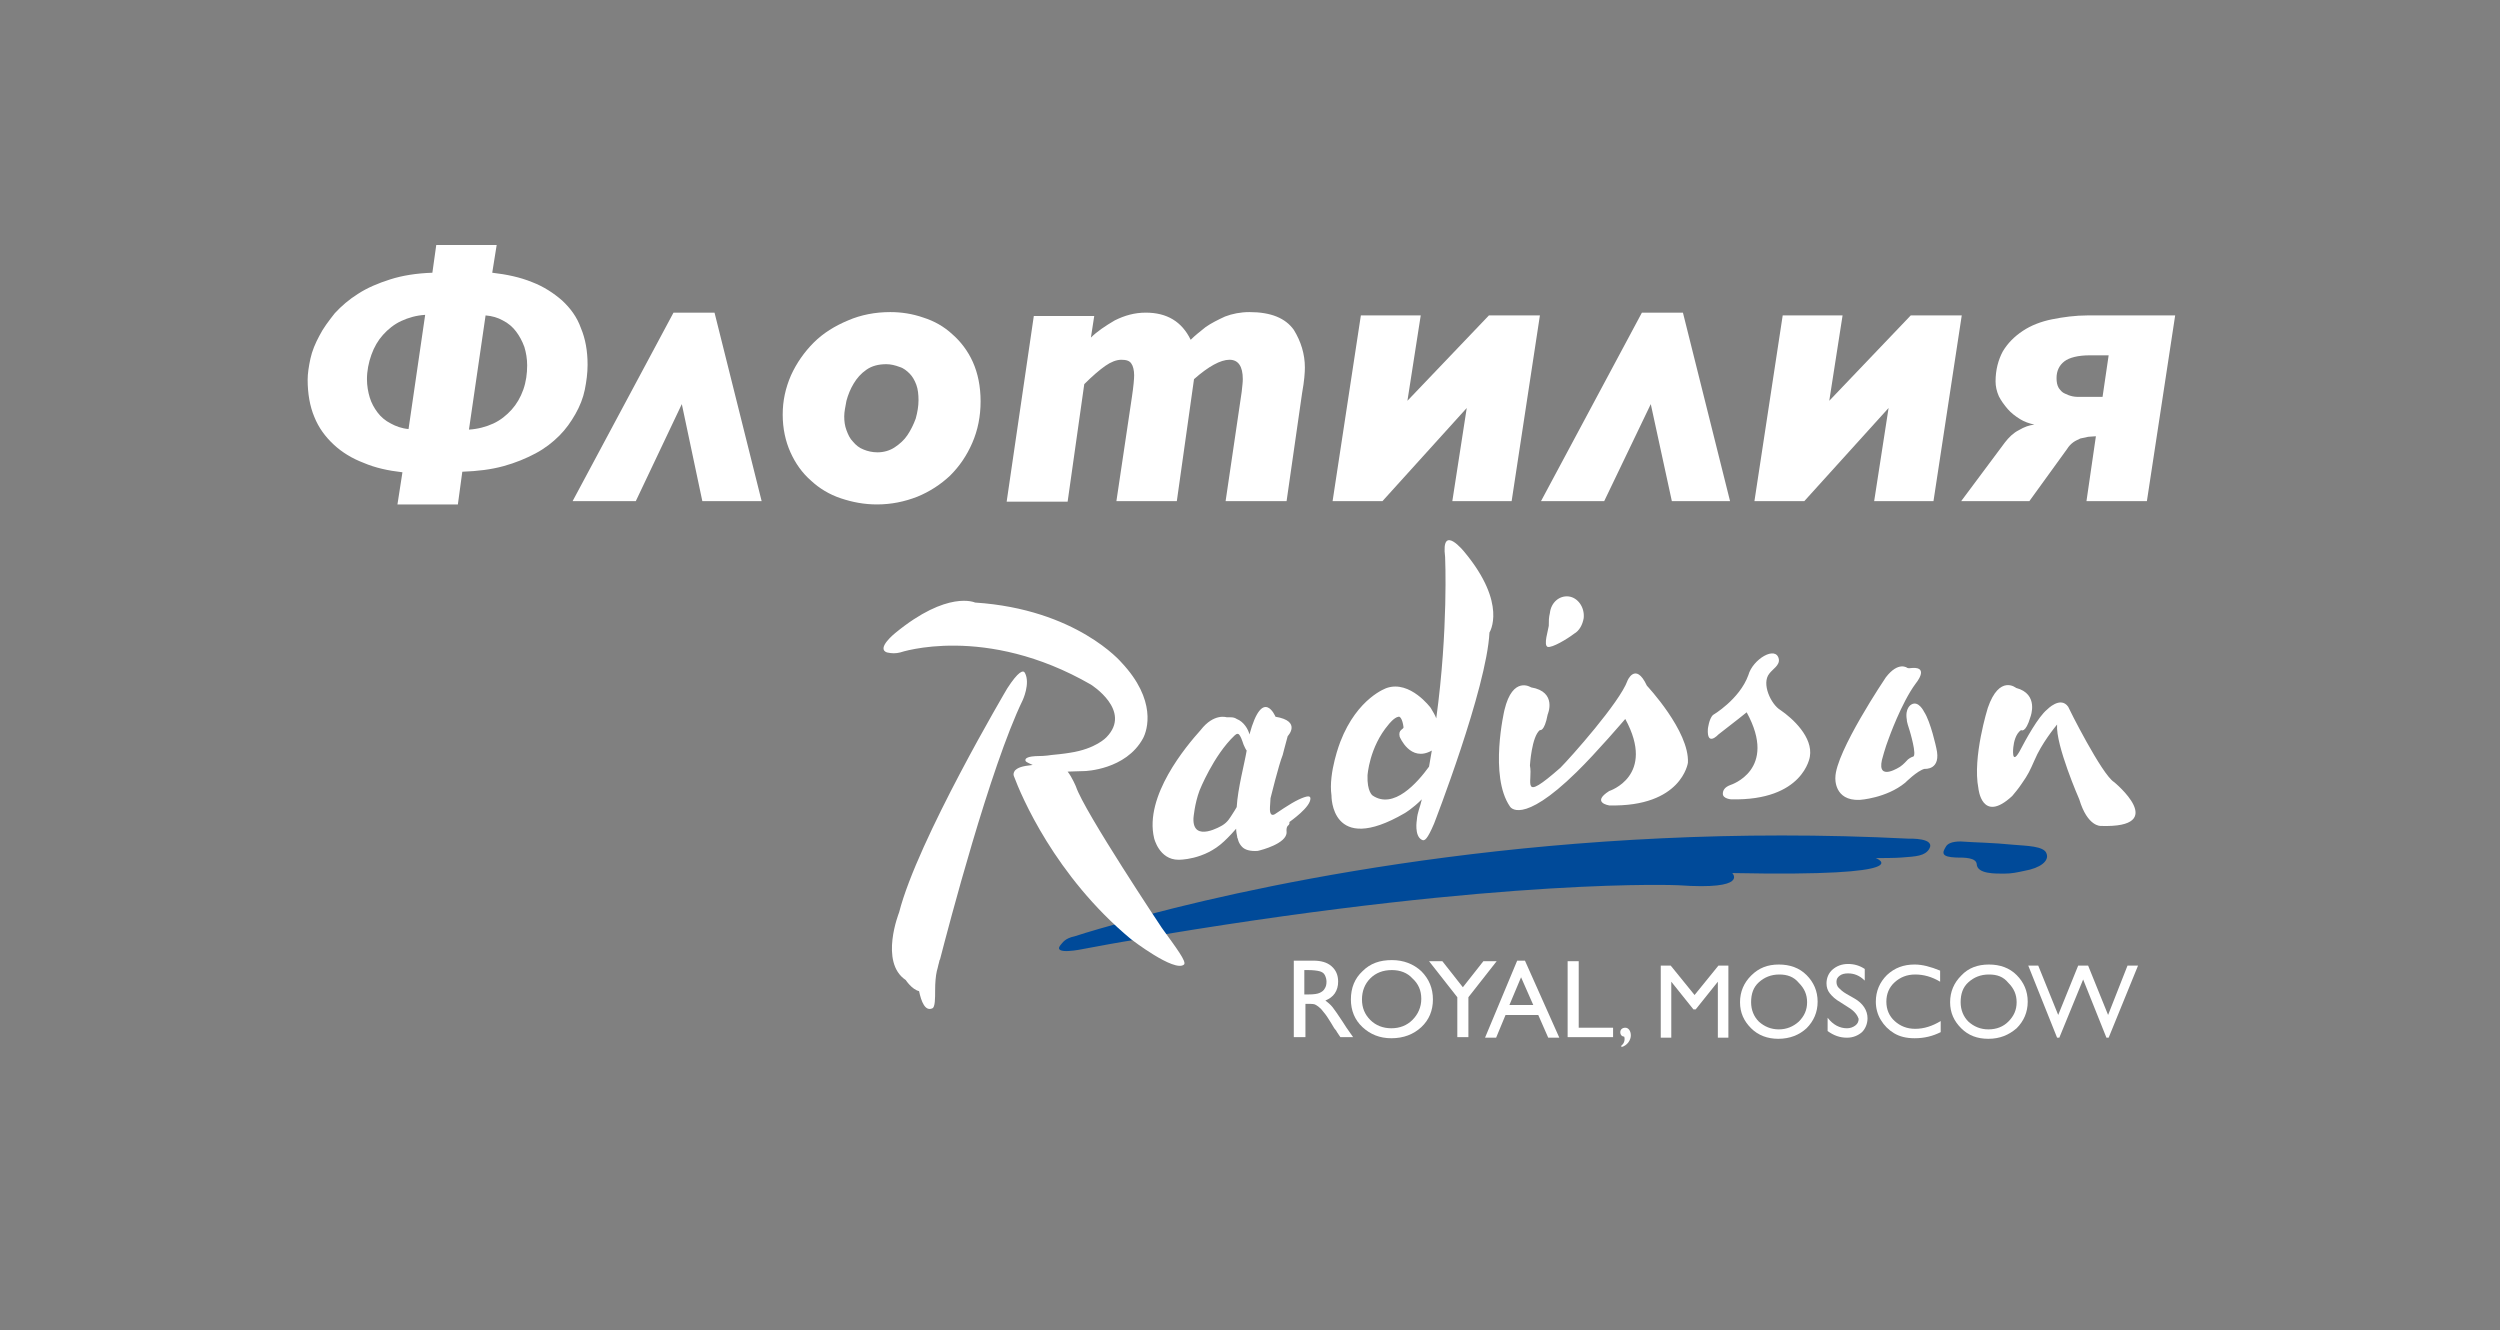 <?xml version="1.0" encoding="UTF-8"?> <!-- Generator: Adobe Illustrator 23.0.2, SVG Export Plug-In . SVG Version: 6.00 Build 0) --> <svg xmlns="http://www.w3.org/2000/svg" xmlns:xlink="http://www.w3.org/1999/xlink" id="Слой_1" x="0px" y="0px" viewBox="0 0 451 240" style="enable-background:new 0 0 451 240;" xml:space="preserve"><rect x="0" y="0" width="451" height="240" fill="#808080" stroke="none"/> <style type="text/css"> .st0{fill:#FFFFFF;} .st1{fill-rule:evenodd;clip-rule:evenodd;fill:#004A99;} </style> <g> <g> <g> <path class="st0" d="M233.4,187.1v-13.8h3.5c1.4,0,2.5,0.3,3.3,1c0.8,0.7,1.2,1.6,1.2,2.8c0,0.8-0.2,1.5-0.6,2.1 c-0.4,0.6-1,1-1.7,1.3c0.4,0.3,0.9,0.7,1.3,1.2c0.4,0.5,1,1.4,1.8,2.6c0.5,0.8,0.9,1.4,1.2,1.8l0.7,1h-2.3l-0.6-0.9 c0,0-0.1-0.1-0.1-0.2l-0.4-0.5l-0.6-1l-0.7-1.1c-0.4-0.6-0.8-1-1.1-1.4c-0.3-0.3-0.7-0.6-0.9-0.7c-0.3-0.2-0.7-0.2-1.4-0.2h-0.5 v6H233.4L233.4,187.1z M235.9,175h-0.6v4.4h0.7c1,0,1.7-0.1,2.1-0.3c0.4-0.2,0.7-0.4,0.9-0.8c0.2-0.3,0.3-0.7,0.3-1.2 c0-0.4-0.1-0.8-0.3-1.2c-0.2-0.4-0.6-0.6-1-0.7C237.6,175.1,236.9,175,235.9,175L235.9,175z"></path> <path class="st0" d="M251.1,173.2c2.1,0,3.9,0.7,5.3,2c1.4,1.4,2.1,3.1,2.1,5.1c0,2-0.7,3.7-2.1,5c-1.4,1.3-3.2,2-5.4,2 c-2.1,0-3.8-0.7-5.2-2c-1.4-1.3-2.1-3-2.1-5c0-2.1,0.7-3.8,2.1-5.1C247.2,173.8,248.9,173.2,251.1,173.2L251.1,173.2z M251.1,175 c-1.6,0-2.9,0.5-3.9,1.5c-1,1-1.5,2.3-1.5,3.8c0,1.5,0.5,2.7,1.5,3.7c1,1,2.3,1.5,3.8,1.5c1.5,0,2.8-0.5,3.8-1.5 c1-1,1.6-2.3,1.6-3.8c0-1.5-0.5-2.7-1.6-3.7C253.9,175.5,252.6,175,251.1,175L251.1,175z"></path> <polygon class="st0" points="267.6,173.4 270,173.4 264.9,179.9 264.9,187.1 262.9,187.1 262.9,179.9 257.8,173.4 260.2,173.4 263.9,178.1 267.6,173.4 "></polygon> <path class="st0" d="M273.7,173.3h1.4l6.2,13.9h-2l-1.8-4.1h-5.9l-1.7,4.1h-2L273.7,173.3L273.7,173.3z M276.6,181.3l-2.2-5 l-2.1,5H276.6L276.6,181.3z"></path> <polygon class="st0" points="282.8,173.4 284.8,173.4 284.8,185.4 291,185.4 291,187.1 282.8,187.1 282.8,173.4 "></polygon> <g> <polygon class="st0" points="310,174.2 311.8,174.2 311.8,187.2 309.9,187.2 309.9,177.1 305.9,182.1 305.5,182.1 301.5,177.1 301.5,187.2 299.6,187.2 299.6,174.2 301.4,174.2 305.7,179.5 310,174.2 "></polygon> <path class="st0" d="M320.9,174c2,0,3.7,0.6,5,1.9c1.3,1.3,2,2.9,2,4.8c0,1.9-0.7,3.5-2,4.8c-1.3,1.2-3,1.9-5.1,1.9 c-1.9,0-3.6-0.6-4.9-1.9c-1.3-1.3-2-2.8-2-4.7c0-1.9,0.7-3.5,2-4.8C317.3,174.6,318.9,174,320.9,174L320.9,174z M321,175.8 c-1.5,0-2.7,0.5-3.7,1.4c-1,0.9-1.4,2.1-1.4,3.6c0,1.4,0.5,2.6,1.4,3.5c1,0.9,2.2,1.4,3.6,1.4c1.4,0,2.6-0.5,3.6-1.4 c1-1,1.5-2.1,1.5-3.5c0-1.4-0.5-2.5-1.5-3.5C323.6,176.2,322.4,175.8,321,175.8L321,175.8z"></path> <path class="st0" d="M333.4,181.7l-1.4-0.9c-0.9-0.5-1.5-1.1-1.9-1.6c-0.4-0.5-0.6-1.1-0.6-1.8c0-1,0.4-1.9,1.1-2.5 c0.7-0.6,1.6-1,2.8-1c1.1,0,2.1,0.3,3,0.9v2.1c-0.9-0.9-1.9-1.3-3-1.3c-0.6,0-1.1,0.1-1.5,0.4c-0.4,0.3-0.6,0.6-0.6,1.1 c0,0.4,0.1,0.8,0.4,1.1c0.3,0.3,0.7,0.7,1.4,1.1l1.4,0.8c1.6,0.9,2.4,2.2,2.4,3.6c0,1-0.4,1.9-1,2.5c-0.7,0.6-1.6,1-2.7,1 c-1.3,0-2.4-0.4-3.5-1.2v-2.4c1,1.3,2.2,1.9,3.5,1.9c0.6,0,1.1-0.2,1.5-0.5c0.4-0.3,0.6-0.7,0.6-1.2 C335.1,183.2,334.6,182.4,333.4,181.7L333.4,181.7z"></path> <path class="st0" d="M350.1,184.2v2c-1.4,0.7-2.9,1.1-4.7,1.1c-1.5,0-2.7-0.3-3.7-0.9c-1-0.6-1.8-1.4-2.4-2.4 c-0.6-1-0.9-2.1-0.9-3.3c0-1.9,0.7-3.5,2-4.8c1.4-1.3,3-1.9,5-1.9c1.4,0,2.9,0.4,4.6,1.1v2c-1.5-0.9-3-1.3-4.5-1.3 c-1.5,0-2.7,0.5-3.7,1.4c-1,0.9-1.5,2.1-1.5,3.5c0,1.4,0.5,2.6,1.5,3.5c1,0.9,2.2,1.4,3.7,1.4 C347.1,185.6,348.6,185.1,350.1,184.2L350.1,184.2z"></path> <path class="st0" d="M358.8,174c2,0,3.7,0.6,5,1.9c1.3,1.3,2,2.9,2,4.8c0,1.9-0.7,3.5-2,4.8c-1.4,1.2-3,1.9-5.1,1.9 c-2,0-3.6-0.6-4.9-1.9c-1.3-1.3-2-2.8-2-4.7c0-1.9,0.7-3.5,2-4.8C355.1,174.6,356.8,174,358.8,174L358.8,174z M358.8,175.8 c-1.5,0-2.7,0.5-3.7,1.4c-1,0.9-1.4,2.1-1.4,3.6c0,1.4,0.5,2.6,1.4,3.5c1,0.9,2.2,1.4,3.6,1.4c1.5,0,2.7-0.5,3.6-1.4 c1-1,1.5-2.1,1.5-3.5c0-1.4-0.5-2.5-1.5-3.5C361.4,176.2,360.3,175.8,358.8,175.8L358.8,175.8z"></path> <polygon class="st0" points="383.8,174.2 385.7,174.2 380.4,187.2 380,187.2 375.8,176.7 371.5,187.2 371.1,187.2 365.9,174.2 367.7,174.2 371.3,183.1 374.9,174.2 376.7,174.2 380.3,183.1 383.8,174.2 "></polygon> </g> <g> <path class="st0" d="M292.5,188.6c0.5-0.3,0.7-1.1,0.5-1.6c-0.4,0-0.7-0.3-0.7-0.8c0-0.5,0.4-0.8,0.9-0.8c0.6,0,1,0.6,1,1.4 c0,0.8-0.6,1.8-1.7,2.1V188.6z"></path> </g> </g> <path class="st1" d="M207.2,165c23.1-6.1,74.4-16.9,137.2-13.7c0,0,4.9-0.2,3.6,1.9c-0.8,1.2-2.2,1.3-5,1.5c0,0-0.9,0.1-4.6,0.1 c0,0,8.8,3.4-25.9,2.7c0,0,3.1,3.1-9.7,2.2c0,0-30.8-1.4-93,8.9C209.1,167.9,208,166.4,207.2,165L207.2,165z M191.3,170.5 c0.4-0.4,0.7-1.2,2.6-1.6c0,0,2.7-0.9,7.8-2.3c0.8,0.9,2.1,2.2,3.3,2.9c-3.2,0.5-6.4,1.1-9.6,1.7 C195.4,171.2,189.8,172.4,191.3,170.5L191.3,170.5z M353.7,151.8c-1.6,0-2.4,0.4-2.7,1c-0.6,1-0.9,1.8,1.9,1.9 c1.5,0,3.6,0,3.7,1.2c0.1,1.8,3.4,1.7,5,1.7c1.3,0,2.2-0.2,3.6-0.5c2.9-0.5,4.5-1.8,4-3.1c-0.4-1.4-3.7-1.4-5.9-1.6 C359.3,152,356.4,152,353.7,151.8L353.7,151.8z"></path> <path class="st0" d="M264.2,99.6c0,0-4.3-5.4-3.5,0.9c0,0,0.6,13-1.6,29.1c-0.2-0.6-0.6-1.2-1-1.9c0,0-3.7-5-7.9-3.6 c0,0-5.3,1.7-8.4,9.7c0,0-2.2,5.6-1.6,9.7c0,0-0.2,11,13.2,3.2c0,0,1.4-0.8,3.1-2.5c-0.3,1.4-0.8,2.3-0.9,3.7c0,0-0.5,2.9,0.9,3.6 c0.5,0.3,1-0.1,2.2-2.9c0,0,9.5-24.4,10-34.5C268.7,114.1,272,109,264.2,99.6L264.2,99.6z M247.6,143.5c0,0-1-0.7-0.9-3.6 c0,0,0.3-5.1,3.8-9.2c0,0,1-1.3,1.8-1.4c0.2-0.1,0.7,0.3,0.9,1.9c0,0.4-1,0.4-0.7,1.7c0,0,1.9,4.7,5.8,2.5c-0.2,1-0.3,1.9-0.5,2.9 C255.7,141.2,251.4,146.1,247.6,143.5L247.6,143.5z M297.1,123.7c0,0,7.7,8.2,7.4,13.9c0,0-1.1,8-14.2,7.7c0,0-3.3-0.5,0-2.6 c0,0,8.5-2.7,2.9-13c0,0-5.3,6.2-8.8,9.6l0,0c-10,9.8-12,6.2-12,6.2c-3.8-5.5-1-17.4-1-17.4c1.5-6.3,4.8-4.1,4.8-4.1 c4.8,0.8,3,4.9,3,4.9c-0.6,3.2-1.4,2.8-1.4,2.8c-1.5,1.2-1.8,6.4-1.8,6.4c0.6,2.9-1.9,6.9,5.5,0.4c1.8-1.8,10.7-11.8,12.1-15.7 C293.5,123,295,119.2,297.1,123.7L297.1,123.7z M285.7,111.5c-0.2,1.2-0.8,2.3-1.7,2.8c-1.3,1-4,2.6-4.8,2.4 c-0.8-0.3,0.1-3,0.2-3.8c0-0.9,0-1.5,0.2-2.3c0.2-1.9,1.7-3.2,3.4-3C284.6,107.8,285.9,109.5,285.7,111.5L285.7,111.5z M340.2,122.2c2.3-3,3.9-1.7,3.9-1.7c0.2,0.1,0.7,0,0.9,0c3.1-0.2,0.6,2.8,0.6,2.8c-2.6,3.5-4.9,10-4.9,10 c-0.6,1.5-1.2,3.8-1.2,3.8c-0.9,4,3.3,1.2,3.3,1.2c0.6-0.4,1.1-1,1.4-1.3c0.5-0.4,0.9-0.5,0.9-0.5c0.8-0.1-0.6-4.7-0.6-4.7 c-0.6-1.8-0.5-1.9-0.5-1.9c-0.4-2.2,0.8-2.8,0.8-2.8c1.3-0.8,2.3,1.3,2.3,1.3c1.2,1.8,2.2,6.5,2.2,6.5c1,4.1-2.1,3.8-2.1,3.8 c-1.3,0.3-3.5,2.5-3.5,2.5c-3.4,2.8-8.2,3.1-8.2,3.1c-4.7,0.2-4.4-4-4.4-4C331.1,135.7,340.2,122.2,340.2,122.2L340.2,122.2z M321.2,128.1c2.2,1.5,5.9,4.9,5.3,8.4c0,0-1.1,8-14.2,7.7c0,0-1.5-0.1-1.5-1c0-0.6,0.3-1.2,1.4-1.6c0,0,8.6-2.7,2.9-13.1 c0,0-2.1,1.7-5.1,4c0,0-2.1,2.3-1.9-1c0,0,0.2-1.8,0.9-2.5c0,0,4.8-2.8,6.4-7.2c0.8-2.9,5-5.4,5.5-2.9c0.2,1.1-1.1,1.8-1.7,2.6 C317.7,123.3,319.5,127.1,321.2,128.1L321.2,128.1z M236.4,144c0,0,0-0.2-0.2-0.3c-0.4-0.2-2.1,0.5-3.8,1.6 c-0.3,0.2-0.5,0.3-0.8,0.5c-0.6,0.4-1.2,0.8-1.5,1c0,0-1.1,0.9-1-1.1c0,0,0,0,0-0.1l0,0c0-0.4,0.1-1,0.1-1.6c0,0,1.5-6.1,2.2-7.8 c0,0,0.4-1.6,0.9-3.4c0,0,2.6-2.7-2.2-3.5c0,0-2.3-5.6-4.7,3.2l0,0c-0.2-0.9-1-2.3-2.3-2.8c-0.3-0.2-0.6-0.3-1.1-0.3 c-0.2,0-0.3,0-0.7,0c0,0-2.3-0.8-4.7,2.3c-2.6,2.9-10.2,11.9-8.4,19.5c0,0,0.9,3.9,4.4,3.9c0,0,4.6,0.1,8.2-3.3c0,0,1-0.9,2.2-2.3 c0,0.5,0.1,1,0.2,1.5c0,0.1,0,0.2,0.1,0.3c0,0,0.1,0.8,0.8,1.5c0.5,0.5,1.4,0.8,2.8,0.7c0.1,0,0.3-0.1,0.4-0.1 c0,0,4.9-1.2,4.8-3.3c-0.1-1,0.3-1.2,0.3-1.2s0.3-0.2,0.2-0.6C232.7,148.2,236.5,145.6,236.4,144L236.4,144z M222.3,146.9 c-0.4,0.6-0.8,1.4-1.8,2c0,0-5.4,3.3-5.2-1.3c0,0,0.2-2.6,1.1-5c0,0,2.5-6.3,6.3-9.9c0.4-0.4,0.7-0.4,0.9-0.1 c0.5,0.7,0.6,1.6,1,2.3c0.1,0.2,0.2,0.4,0.3,0.5c-0.4,2.4-1.6,6.8-1.8,10.2C222.9,146,222.6,146.4,222.3,146.9L222.3,146.9z M184.9,121.4c1,1.9-0.4,4.9-0.4,4.9c-5.9,12.2-13.4,40.9-14.9,46.7h0c0,0,0,0.1-0.1,0.2c-0.1,0.5-0.2,0.8-0.2,0.8 c-0.1,0.5-0.2,0.8-0.3,1.2c-0.2,0.9-0.3,2.1-0.3,3.4l0,0c0,1.5,0,3.1-0.5,3.3c-1.3,0.6-2-1.2-2.4-3.1c-1.3-0.3-2.4-2-2.4-2 c-4.8-3.2-1.2-12.2-1.2-12.2c3.3-13,19.5-40.4,19.5-40.4C183.7,121.1,184.6,120.8,184.9,121.4L184.9,121.4z M209.6,167.4 c2.6,3.6,4.5,6.1,4,6.6c-1.7,1.5-9.6-4.6-9.6-4.6c-13.7-11.4-19.8-25.9-21.1-29.4c-0.2-0.5,0.2-1,0.2-1c0.5-0.5,1.2-0.8,3.2-1 c0,0,0,0,0,0c-1.1-0.5-1.4-0.6-1.3-1c0.2-0.6,2.1-0.6,2.1-0.6c1.5,0,2.6-0.2,2.6-0.2c2.2-0.2,3.3-0.4,3.3-0.4 c4.7-0.7,6.6-2.8,6.6-2.8c4.7-4.8-2.8-9.5-2.8-9.5c-19.1-11-34.4-5.8-34.4-5.8c-0.8,0.2-1.5,0.2-2.4,0c-2-0.7,1.5-3.5,1.5-3.5 c9.5-7.8,14.4-5.5,14.4-5.5c18.3,1.2,26.4,10.8,26.4,10.8c6.4,6.8,4.7,12.2,3.9,13.7c-3.1,5.7-10.5,5.9-10.5,5.9 c-1.2,0-2.2,0.1-3.1,0.1c0.8,1,1.5,2.7,1.5,2.7C195.6,146.4,209.6,167.4,209.6,167.4L209.6,167.4z M381.4,141.1 c0,0,10.1,8.3-2.4,7.9c0,0-2.4,0.2-3.9-4.8c0,0-4.3-9.8-4-13.5c-0.4,0.5-2.8,3.4-4.1,6.5c-0.8,1.8-1.1,2.5-2.3,4.2 c-0.6,0.9-1.2,1.6-1.7,2.2c-5.5,5.1-6.1-1.4-6.1-1.4c-1.1-5.6,1.7-14.5,1.7-14.5c2.1-6.1,5.1-3.6,5.1-3.6c4.2,1.1,2.6,5.2,2.6,5.2 c-0.9,3.1-1.7,2.4-1.7,2.4c-1,0.7-1.3,2.2-1.4,3.1c0,0-0.4,3.4,1.1,0.8c1.2-2.3,3.4-6.3,5-7.6c0,0,2.4-2.5,3.8-0.5 C373.1,127.6,379.2,139.8,381.4,141.1L381.4,141.1z"></path> </g> <path class="st0" d="M88.8,49.2c2.6,0.3,5,0.8,7.2,1.7c2.1,0.8,3.9,2,5.4,3.3c1.5,1.4,2.7,3,3.4,5c0.8,1.9,1.2,4.1,1.2,6.6 c0,1.5-0.2,3-0.5,4.5c-0.3,1.5-0.9,3-1.7,4.4c-0.8,1.4-1.7,2.7-2.9,3.9c-1.2,1.2-2.6,2.3-4.3,3.2c-1.7,0.9-3.6,1.7-5.8,2.3 c-2.2,0.6-4.6,0.9-7.4,1L82.6,91H71.7l0.9-5.8c-2.6-0.3-4.9-0.8-7-1.7c-2.1-0.8-3.9-1.9-5.4-3.3c-1.5-1.4-2.7-3-3.5-5 c-0.8-1.9-1.2-4.2-1.2-6.7c0-1.1,0.2-2.4,0.5-3.8c0.3-1.4,0.9-2.8,1.6-4.1c0.7-1.4,1.7-2.7,2.8-4.1c1.2-1.3,2.6-2.5,4.2-3.5 c1.7-1.1,3.6-1.9,5.8-2.6c2.2-0.7,4.7-1.1,7.6-1.2l0.7-5h10.9L88.8,49.2z M66.2,68.4c0,1.2,0.2,2.3,0.5,3.3c0.3,1,0.8,1.9,1.4,2.7 c0.6,0.8,1.4,1.5,2.4,2c0.9,0.5,2,0.9,3.2,1l3-20.6c-1.6,0.1-3,0.5-4.3,1.1c-1.3,0.6-2.4,1.5-3.3,2.5c-0.9,1-1.6,2.2-2.1,3.6 C66.5,65.4,66.2,66.9,66.2,68.4z M95.1,65.9c0-1.2-0.2-2.3-0.5-3.3c-0.4-1.1-0.9-2-1.5-2.8c-0.6-0.8-1.4-1.5-2.4-2 c-0.9-0.5-1.9-0.8-3.1-0.9l-3,20.6c1.6-0.1,3.1-0.5,4.4-1.1c1.3-0.6,2.4-1.5,3.3-2.5c0.9-1,1.6-2.2,2.1-3.6 C94.9,68.9,95.1,67.4,95.1,65.9z"></path> <path class="st0" d="M126.7,90.4L123,72.9l-8.3,17.5h-11.4l18.2-34h7.4l8.5,34H126.7z"></path> <path class="st0" d="M160.6,56.3c2,0,4,0.3,6,1c1.9,0.6,3.7,1.6,5.2,3c1.5,1.3,2.8,3,3.7,5c0.9,2,1.4,4.4,1.4,7.1 c0,2.7-0.5,5.2-1.5,7.5c-1,2.3-2.3,4.2-4,5.9c-1.7,1.6-3.7,2.9-5.9,3.8c-2.3,0.9-4.7,1.4-7.3,1.4c-2.3,0-4.4-0.4-6.5-1.1 c-2.1-0.7-3.9-1.8-5.4-3.2c-1.6-1.4-2.8-3.1-3.7-5.1c-0.9-2-1.4-4.3-1.4-6.8c0-2.5,0.5-4.8,1.5-7.1c1-2.2,2.4-4.2,4.1-5.9 c1.7-1.7,3.8-3,6.2-4C155.3,56.8,157.9,56.3,160.6,56.3z M159.9,65.7c-1.4,0-2.6,0.3-3.6,1c-1,0.7-1.7,1.5-2.3,2.5 c-0.6,1-1,2-1.3,3.1c-0.2,1.1-0.4,2-0.4,2.8c0,0.9,0.1,1.7,0.4,2.5c0.3,0.8,0.6,1.5,1.2,2.1c0.5,0.6,1.1,1.1,1.9,1.4 c0.7,0.3,1.6,0.5,2.5,0.5c1.1,0,2.2-0.3,3.1-0.9c0.9-0.6,1.7-1.3,2.3-2.2c0.6-0.9,1.1-1.9,1.5-3c0.3-1.1,0.5-2.2,0.5-3.3 c0-1-0.1-2-0.4-2.8c-0.3-0.8-0.7-1.5-1.2-2c-0.5-0.5-1.1-1-1.8-1.2C161.5,65.9,160.7,65.7,159.9,65.7z"></path> <path class="st0" d="M235.4,66.3c0,0.9-0.1,2.4-0.5,4.6l-2.8,19.5h-11l2.9-19.7c0.1-1,0.2-1.7,0.2-2.3c0-2.3-0.8-3.5-2.4-3.5 c-1.6,0-3.8,1.2-6.4,3.5l-3.1,22h-10.9l2.8-18.8c0.3-2,0.4-3.3,0.4-3.9c0-0.9-0.2-1.7-0.5-2.1c-0.3-0.5-0.9-0.7-1.8-0.7 c-0.9,0-1.9,0.4-2.9,1.1c-1,0.7-2.3,1.8-3.8,3.3l-3,21.2h-11l4.9-33.5h10.9l-0.6,3.9c1.1-1.1,2.6-2.1,4.3-3.1 c1.8-0.9,3.6-1.4,5.6-1.4c3.8,0,6.5,1.6,8.1,4.9c0.8-0.8,1.7-1.5,2.7-2.3c1-0.7,2.2-1.3,3.5-1.9c1.3-0.5,2.8-0.8,4.4-0.8 c3.9,0,6.5,1.1,8,3.2C234.7,61.6,235.4,63.9,235.4,66.3z"></path> <path class="st0" d="M272.7,90.4h-10.7l2.6-16.8l-15.2,16.8h-9l5.1-33.5h10.8l-2.4,15.4l14.7-15.4h9.2L272.7,90.4z"></path> <path class="st0" d="M301.6,90.4l-3.8-17.5l-8.4,17.5H278l18.2-34h7.4l8.5,34H301.6z"></path> <path class="st0" d="M348.8,90.4h-10.7l2.6-16.8l-15.2,16.8h-9l5.1-33.5h10.8L330,72.3l14.7-15.4h9.2L348.8,90.4z"></path> <path class="st0" d="M367,76.6c-0.9-0.2-1.8-0.5-2.6-1c-0.8-0.5-1.6-1.1-2.2-1.8c-0.6-0.7-1.2-1.5-1.6-2.3 c-0.4-0.9-0.6-1.8-0.6-2.7c0-2.1,0.5-3.9,1.3-5.4c0.9-1.5,2.1-2.7,3.6-3.7c1.5-1,3.3-1.7,5.3-2.1c2-0.4,4.2-0.7,6.4-0.7h15.8 l-5.1,33.5h-10.9l1.7-11.7c-0.5,0-1,0.1-1.4,0.1c-0.5,0.1-0.9,0.2-1.4,0.3c-0.4,0.2-0.9,0.4-1.3,0.7c-0.4,0.3-0.8,0.7-1.1,1.2 l-6.8,9.4h-12.3l7.9-10.6c0.7-0.9,1.5-1.7,2.5-2.2C365.2,77,366.1,76.7,367,76.6z M377,64.1c-2.1,0-3.7,0.4-4.6,1.1 c-0.9,0.7-1.4,1.7-1.4,3c0,0.7,0.1,1.3,0.4,1.8c0.3,0.4,0.6,0.8,1.1,1c0.4,0.2,0.9,0.4,1.4,0.5c0.5,0.1,0.9,0.1,1.3,0.1h4.1 l1.1-7.5H377z"></path> </g> </svg> 